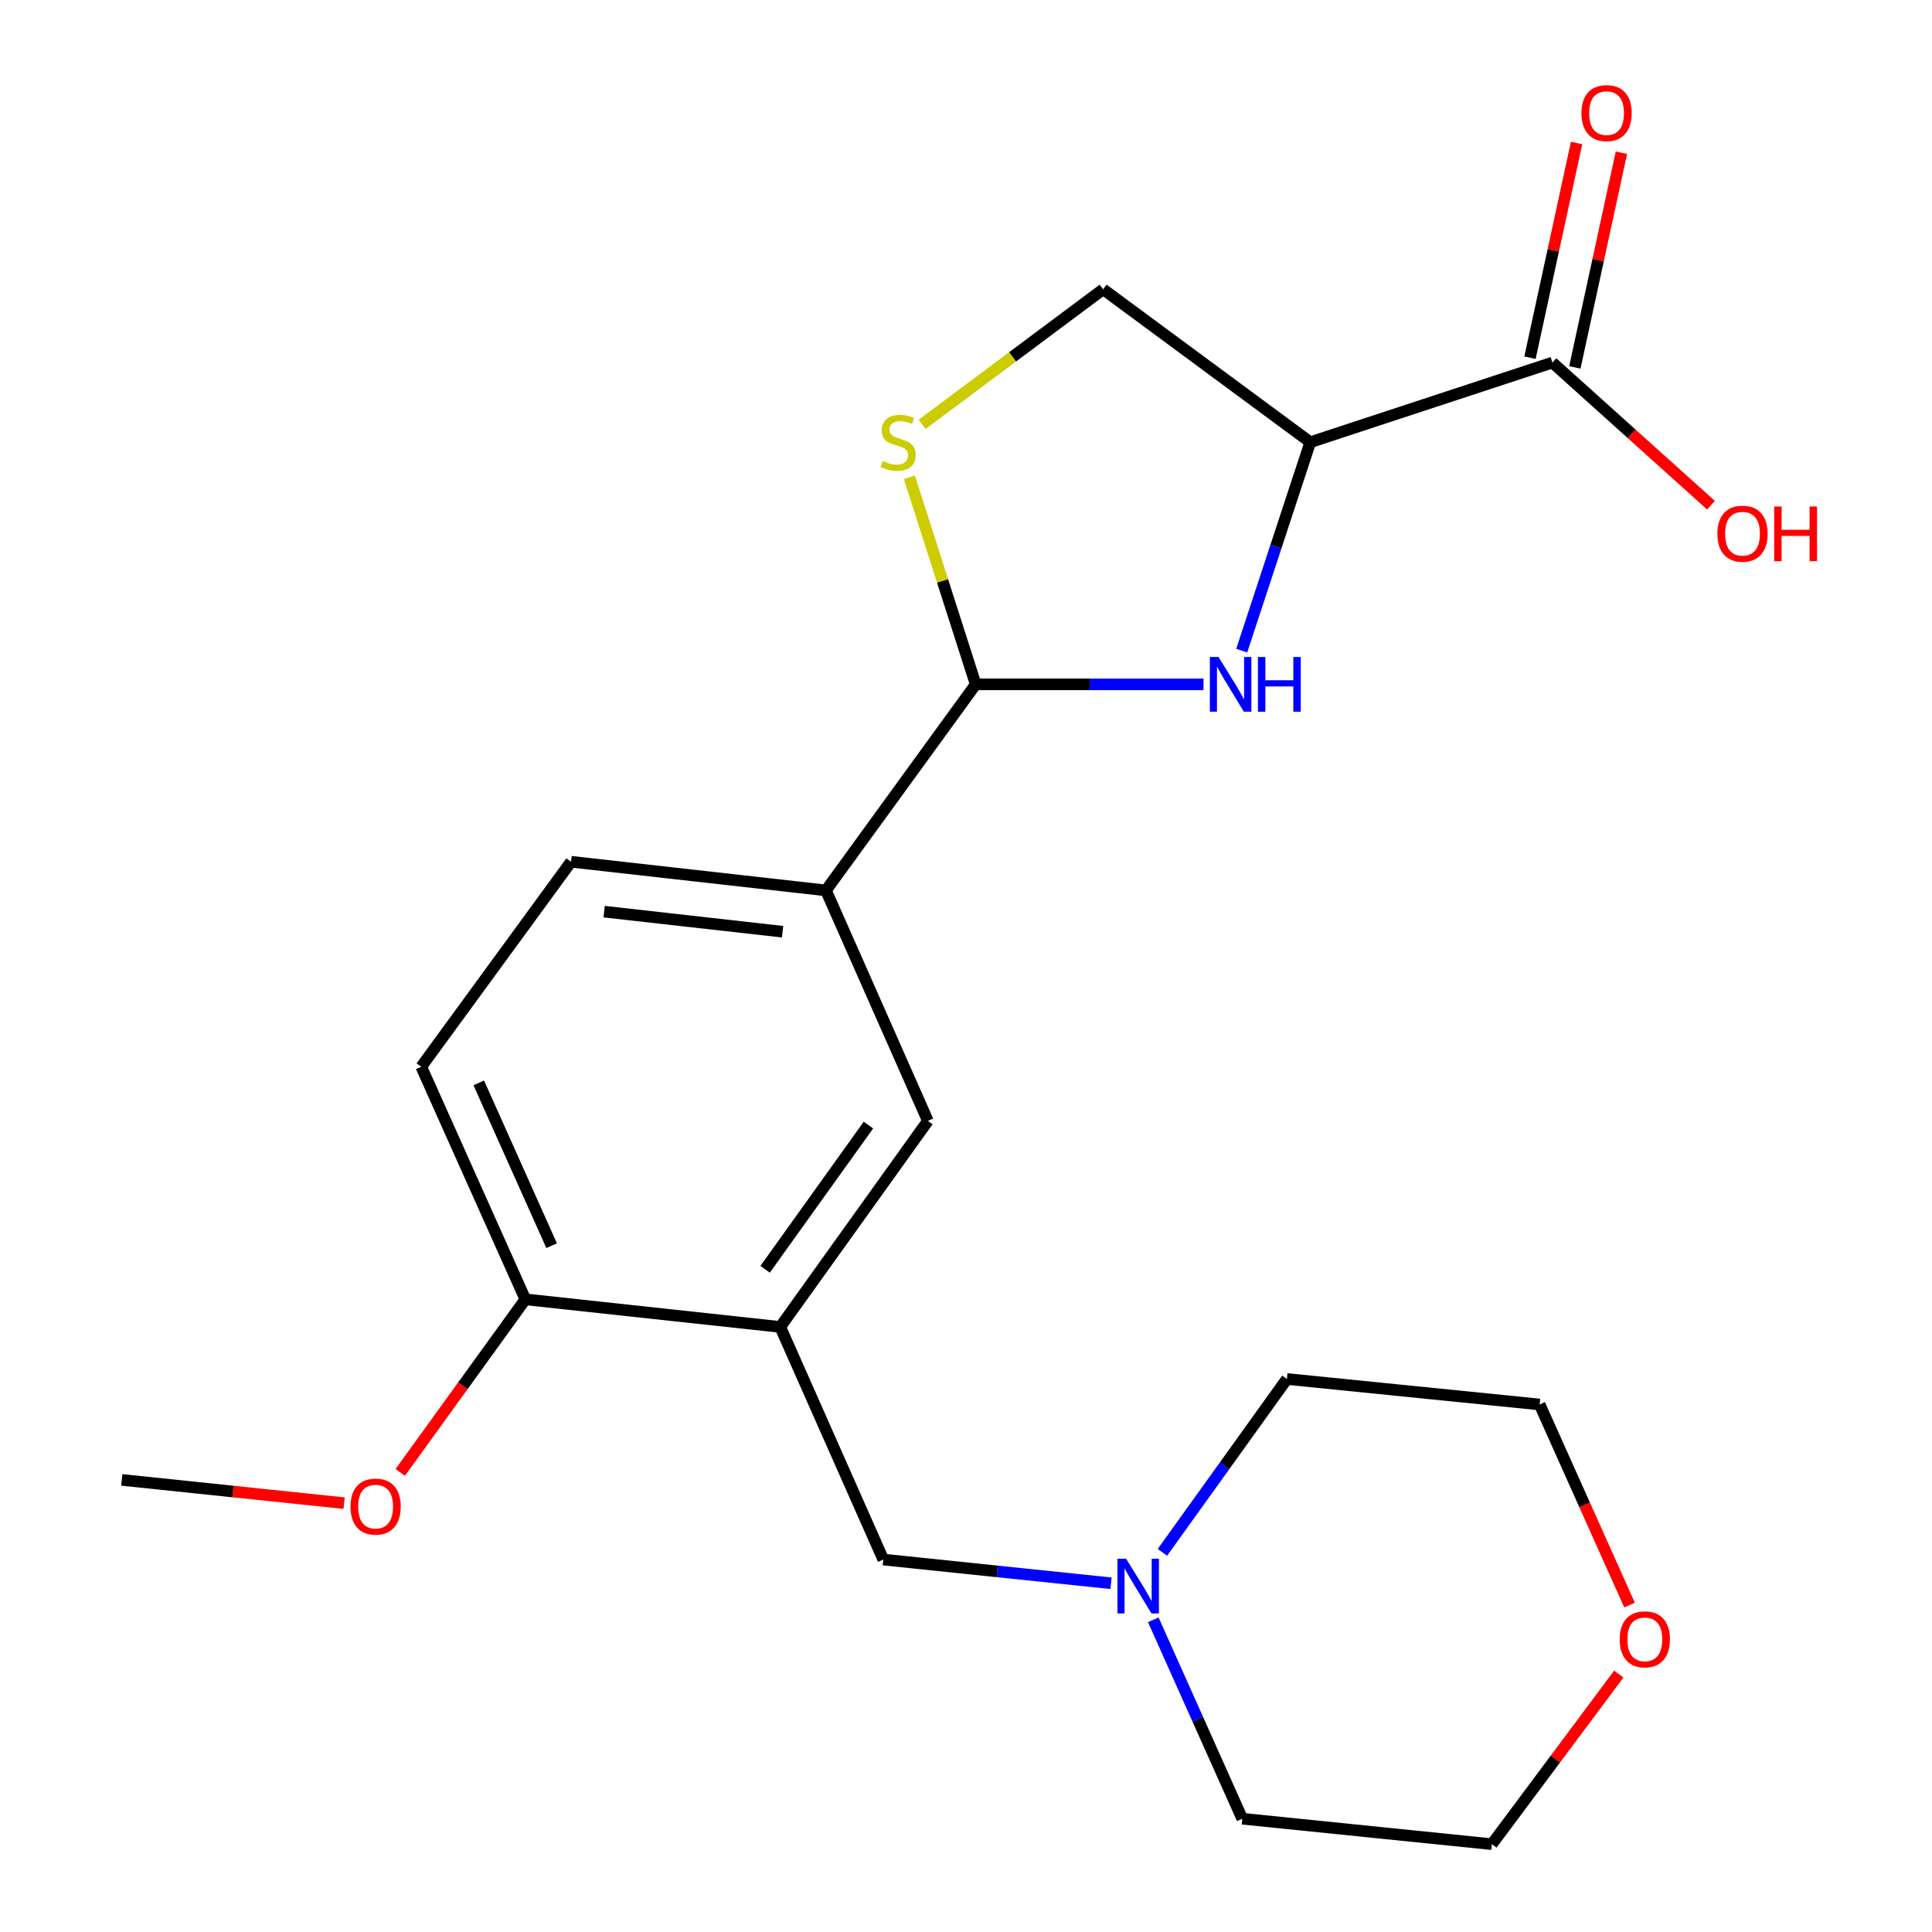 <?xml version='1.0' encoding='iso-8859-1'?>
<svg version='1.1' baseProfile='full'
              xmlns='http://www.w3.org/2000/svg'
                      xmlns:rdkit='http://www.rdkit.org/xml'
                      xmlns:xlink='http://www.w3.org/1999/xlink'
                  xml:space='preserve'
width='1000px' height='1000px' viewBox='0 0 1000 1000'>
<!-- END OF HEADER -->
<rect style='opacity:1.0;fill:#FFFFFF;stroke:none' width='1000' height='1000' x='0' y='0'> </rect>
<path class='bond-0' d='M 642.708,336.765 L 660.451,282.826' style='fill:none;fill-rule:evenodd;stroke:#0000FF;stroke-width:6px;stroke-linecap:butt;stroke-linejoin:miter;stroke-opacity:1' />
<path class='bond-0' d='M 660.451,282.826 L 678.193,228.888' style='fill:none;fill-rule:evenodd;stroke:#000000;stroke-width:6px;stroke-linecap:butt;stroke-linejoin:miter;stroke-opacity:1' />
<path class='bond-1' d='M 622.926,354.223 L 563.972,354.223' style='fill:none;fill-rule:evenodd;stroke:#0000FF;stroke-width:6px;stroke-linecap:butt;stroke-linejoin:miter;stroke-opacity:1' />
<path class='bond-1' d='M 563.972,354.223 L 505.017,354.223' style='fill:none;fill-rule:evenodd;stroke:#000000;stroke-width:6px;stroke-linecap:butt;stroke-linejoin:miter;stroke-opacity:1' />
<path class='bond-4' d='M 678.193,228.888 L 803.529,187.659' style='fill:none;fill-rule:evenodd;stroke:#000000;stroke-width:6px;stroke-linecap:butt;stroke-linejoin:miter;stroke-opacity:1' />
<path class='bond-9' d='M 678.193,228.888 L 570.991,149.73' style='fill:none;fill-rule:evenodd;stroke:#000000;stroke-width:6px;stroke-linecap:butt;stroke-linejoin:miter;stroke-opacity:1' />
<path class='bond-3' d='M 505.017,354.223 L 487.86,300.641' style='fill:none;fill-rule:evenodd;stroke:#000000;stroke-width:6px;stroke-linecap:butt;stroke-linejoin:miter;stroke-opacity:1' />
<path class='bond-3' d='M 487.86,300.641 L 470.702,247.058' style='fill:none;fill-rule:evenodd;stroke:#CCCC00;stroke-width:6px;stroke-linecap:butt;stroke-linejoin:miter;stroke-opacity:1' />
<path class='bond-5' d='M 505.017,354.223 L 427.509,460.871' style='fill:none;fill-rule:evenodd;stroke:#000000;stroke-width:6px;stroke-linecap:butt;stroke-linejoin:miter;stroke-opacity:1' />
<path class='bond-2' d='M 403.86,686.824 L 480.272,580.176' style='fill:none;fill-rule:evenodd;stroke:#000000;stroke-width:6px;stroke-linecap:butt;stroke-linejoin:miter;stroke-opacity:1' />
<path class='bond-2' d='M 396.011,656.991 L 449.5,582.337' style='fill:none;fill-rule:evenodd;stroke:#000000;stroke-width:6px;stroke-linecap:butt;stroke-linejoin:miter;stroke-opacity:1' />
<path class='bond-8' d='M 403.86,686.824 L 457.19,807.223' style='fill:none;fill-rule:evenodd;stroke:#000000;stroke-width:6px;stroke-linecap:butt;stroke-linejoin:miter;stroke-opacity:1' />
<path class='bond-23' d='M 403.86,686.824 L 271.925,672.531' style='fill:none;fill-rule:evenodd;stroke:#000000;stroke-width:6px;stroke-linecap:butt;stroke-linejoin:miter;stroke-opacity:1' />
<path class='bond-22' d='M 477.274,219.645 L 524.132,184.687' style='fill:none;fill-rule:evenodd;stroke:#CCCC00;stroke-width:6px;stroke-linecap:butt;stroke-linejoin:miter;stroke-opacity:1' />
<path class='bond-22' d='M 524.132,184.687 L 570.991,149.73' style='fill:none;fill-rule:evenodd;stroke:#000000;stroke-width:6px;stroke-linecap:butt;stroke-linejoin:miter;stroke-opacity:1' />
<path class='bond-11' d='M 815.136,190.178 L 827.192,134.616' style='fill:none;fill-rule:evenodd;stroke:#000000;stroke-width:6px;stroke-linecap:butt;stroke-linejoin:miter;stroke-opacity:1' />
<path class='bond-11' d='M 827.192,134.616 L 839.248,79.054' style='fill:none;fill-rule:evenodd;stroke:#FF0000;stroke-width:6px;stroke-linecap:butt;stroke-linejoin:miter;stroke-opacity:1' />
<path class='bond-11' d='M 791.921,185.141 L 803.977,129.579' style='fill:none;fill-rule:evenodd;stroke:#000000;stroke-width:6px;stroke-linecap:butt;stroke-linejoin:miter;stroke-opacity:1' />
<path class='bond-11' d='M 803.977,129.579 L 816.033,74.016' style='fill:none;fill-rule:evenodd;stroke:#FF0000;stroke-width:6px;stroke-linecap:butt;stroke-linejoin:miter;stroke-opacity:1' />
<path class='bond-15' d='M 803.529,187.659 L 844.568,224.575' style='fill:none;fill-rule:evenodd;stroke:#000000;stroke-width:6px;stroke-linecap:butt;stroke-linejoin:miter;stroke-opacity:1' />
<path class='bond-15' d='M 844.568,224.575 L 885.607,261.491' style='fill:none;fill-rule:evenodd;stroke:#FF0000;stroke-width:6px;stroke-linecap:butt;stroke-linejoin:miter;stroke-opacity:1' />
<path class='bond-6' d='M 427.509,460.871 L 480.272,580.176' style='fill:none;fill-rule:evenodd;stroke:#000000;stroke-width:6px;stroke-linecap:butt;stroke-linejoin:miter;stroke-opacity:1' />
<path class='bond-12' d='M 427.509,460.871 L 295.575,446.037' style='fill:none;fill-rule:evenodd;stroke:#000000;stroke-width:6px;stroke-linecap:butt;stroke-linejoin:miter;stroke-opacity:1' />
<path class='bond-12' d='M 405.065,482.253 L 312.711,471.869' style='fill:none;fill-rule:evenodd;stroke:#000000;stroke-width:6px;stroke-linecap:butt;stroke-linejoin:miter;stroke-opacity:1' />
<path class='bond-7' d='M 575.068,819.486 L 516.129,813.355' style='fill:none;fill-rule:evenodd;stroke:#0000FF;stroke-width:6px;stroke-linecap:butt;stroke-linejoin:miter;stroke-opacity:1' />
<path class='bond-7' d='M 516.129,813.355 L 457.19,807.223' style='fill:none;fill-rule:evenodd;stroke:#000000;stroke-width:6px;stroke-linecap:butt;stroke-linejoin:miter;stroke-opacity:1' />
<path class='bond-17' d='M 596.935,838.406 L 619.965,889.884' style='fill:none;fill-rule:evenodd;stroke:#0000FF;stroke-width:6px;stroke-linecap:butt;stroke-linejoin:miter;stroke-opacity:1' />
<path class='bond-17' d='M 619.965,889.884 L 642.996,941.361' style='fill:none;fill-rule:evenodd;stroke:#000000;stroke-width:6px;stroke-linecap:butt;stroke-linejoin:miter;stroke-opacity:1' />
<path class='bond-18' d='M 601.661,803.489 L 633.876,758.624' style='fill:none;fill-rule:evenodd;stroke:#0000FF;stroke-width:6px;stroke-linecap:butt;stroke-linejoin:miter;stroke-opacity:1' />
<path class='bond-18' d='M 633.876,758.624 L 666.091,713.759' style='fill:none;fill-rule:evenodd;stroke:#000000;stroke-width:6px;stroke-linecap:butt;stroke-linejoin:miter;stroke-opacity:1' />
<path class='bond-10' d='M 271.925,672.531 L 218.04,552.144' style='fill:none;fill-rule:evenodd;stroke:#000000;stroke-width:6px;stroke-linecap:butt;stroke-linejoin:miter;stroke-opacity:1' />
<path class='bond-10' d='M 285.525,644.768 L 247.806,560.497' style='fill:none;fill-rule:evenodd;stroke:#000000;stroke-width:6px;stroke-linecap:butt;stroke-linejoin:miter;stroke-opacity:1' />
<path class='bond-16' d='M 271.925,672.531 L 239.544,717.318' style='fill:none;fill-rule:evenodd;stroke:#000000;stroke-width:6px;stroke-linecap:butt;stroke-linejoin:miter;stroke-opacity:1' />
<path class='bond-16' d='M 239.544,717.318 L 207.162,762.106' style='fill:none;fill-rule:evenodd;stroke:#FF0000;stroke-width:6px;stroke-linecap:butt;stroke-linejoin:miter;stroke-opacity:1' />
<path class='bond-13' d='M 295.575,446.037 L 218.04,552.144' style='fill:none;fill-rule:evenodd;stroke:#000000;stroke-width:6px;stroke-linecap:butt;stroke-linejoin:miter;stroke-opacity:1' />
<path class='bond-14' d='M 843.448,830.791 L 820.182,778.874' style='fill:none;fill-rule:evenodd;stroke:#FF0000;stroke-width:6px;stroke-linecap:butt;stroke-linejoin:miter;stroke-opacity:1' />
<path class='bond-14' d='M 820.182,778.874 L 796.917,726.957' style='fill:none;fill-rule:evenodd;stroke:#000000;stroke-width:6px;stroke-linecap:butt;stroke-linejoin:miter;stroke-opacity:1' />
<path class='bond-24' d='M 837.876,866.508 L 805.037,910.527' style='fill:none;fill-rule:evenodd;stroke:#FF0000;stroke-width:6px;stroke-linecap:butt;stroke-linejoin:miter;stroke-opacity:1' />
<path class='bond-24' d='M 805.037,910.527 L 772.198,954.545' style='fill:none;fill-rule:evenodd;stroke:#000000;stroke-width:6px;stroke-linecap:butt;stroke-linejoin:miter;stroke-opacity:1' />
<path class='bond-21' d='M 178.115,778.028 L 120.576,772.011' style='fill:none;fill-rule:evenodd;stroke:#FF0000;stroke-width:6px;stroke-linecap:butt;stroke-linejoin:miter;stroke-opacity:1' />
<path class='bond-21' d='M 120.576,772.011 L 63.037,765.995' style='fill:none;fill-rule:evenodd;stroke:#000000;stroke-width:6px;stroke-linecap:butt;stroke-linejoin:miter;stroke-opacity:1' />
<path class='bond-20' d='M 642.996,941.361 L 772.198,954.545' style='fill:none;fill-rule:evenodd;stroke:#000000;stroke-width:6px;stroke-linecap:butt;stroke-linejoin:miter;stroke-opacity:1' />
<path class='bond-19' d='M 666.091,713.759 L 796.917,726.957' style='fill:none;fill-rule:evenodd;stroke:#000000;stroke-width:6px;stroke-linecap:butt;stroke-linejoin:miter;stroke-opacity:1' />
<path  class='atom-0' d='M 630.705 340.063
L 639.985 355.063
Q 640.905 356.543, 642.385 359.223
Q 643.865 361.903, 643.945 362.063
L 643.945 340.063
L 647.705 340.063
L 647.705 368.383
L 643.825 368.383
L 633.865 351.983
Q 632.705 350.063, 631.465 347.863
Q 630.265 345.663, 629.905 344.983
L 629.905 368.383
L 626.225 368.383
L 626.225 340.063
L 630.705 340.063
' fill='#0000FF'/>
<path  class='atom-0' d='M 651.105 340.063
L 654.945 340.063
L 654.945 352.103
L 669.425 352.103
L 669.425 340.063
L 673.265 340.063
L 673.265 368.383
L 669.425 368.383
L 669.425 355.303
L 654.945 355.303
L 654.945 368.383
L 651.105 368.383
L 651.105 340.063
' fill='#0000FF'/>
<path  class='atom-4' d='M 456.884 238.608
Q 457.204 238.728, 458.524 239.288
Q 459.844 239.848, 461.284 240.208
Q 462.764 240.528, 464.204 240.528
Q 466.884 240.528, 468.444 239.248
Q 470.004 237.928, 470.004 235.648
Q 470.004 234.088, 469.204 233.128
Q 468.444 232.168, 467.244 231.648
Q 466.044 231.128, 464.044 230.528
Q 461.524 229.768, 460.004 229.048
Q 458.524 228.328, 457.444 226.808
Q 456.404 225.288, 456.404 222.728
Q 456.404 219.168, 458.804 216.968
Q 461.244 214.768, 466.044 214.768
Q 469.324 214.768, 473.044 216.328
L 472.124 219.408
Q 468.724 218.008, 466.164 218.008
Q 463.404 218.008, 461.884 219.168
Q 460.364 220.288, 460.404 222.248
Q 460.404 223.768, 461.164 224.688
Q 461.964 225.608, 463.084 226.128
Q 464.244 226.648, 466.164 227.248
Q 468.724 228.048, 470.244 228.848
Q 471.764 229.648, 472.844 231.288
Q 473.964 232.888, 473.964 235.648
Q 473.964 239.568, 471.324 241.688
Q 468.724 243.768, 464.364 243.768
Q 461.844 243.768, 459.924 243.208
Q 458.044 242.688, 455.804 241.768
L 456.884 238.608
' fill='#CCCC00'/>
<path  class='atom-8' d='M 582.864 806.788
L 592.144 821.788
Q 593.064 823.268, 594.544 825.948
Q 596.024 828.628, 596.104 828.788
L 596.104 806.788
L 599.864 806.788
L 599.864 835.108
L 595.984 835.108
L 586.024 818.708
Q 584.864 816.788, 583.624 814.588
Q 582.424 812.388, 582.064 811.708
L 582.064 835.108
L 578.384 835.108
L 578.384 806.788
L 582.864 806.788
' fill='#0000FF'/>
<path  class='atom-12' d='M 818.56 58.55
Q 818.56 51.75, 821.92 47.95
Q 825.28 44.15, 831.56 44.15
Q 837.84 44.15, 841.2 47.95
Q 844.56 51.75, 844.56 58.55
Q 844.56 65.43, 841.16 69.35
Q 837.76 73.23, 831.56 73.23
Q 825.32 73.23, 821.92 69.35
Q 818.56 65.47, 818.56 58.55
M 831.56 70.03
Q 835.88 70.03, 838.2 67.15
Q 840.56 64.23, 840.56 58.55
Q 840.56 52.99, 838.2 50.19
Q 835.88 47.35, 831.56 47.35
Q 827.24 47.35, 824.88 50.15
Q 822.56 52.95, 822.56 58.55
Q 822.56 64.27, 824.88 67.15
Q 827.24 70.03, 831.56 70.03
' fill='#FF0000'/>
<path  class='atom-15' d='M 838.356 848.519
Q 838.356 841.719, 841.716 837.919
Q 845.076 834.119, 851.356 834.119
Q 857.636 834.119, 860.996 837.919
Q 864.356 841.719, 864.356 848.519
Q 864.356 855.399, 860.956 859.319
Q 857.556 863.199, 851.356 863.199
Q 845.116 863.199, 841.716 859.319
Q 838.356 855.439, 838.356 848.519
M 851.356 859.999
Q 855.676 859.999, 857.996 857.119
Q 860.356 854.199, 860.356 848.519
Q 860.356 842.959, 857.996 840.159
Q 855.676 837.319, 851.356 837.319
Q 847.036 837.319, 844.676 840.119
Q 842.356 842.919, 842.356 848.519
Q 842.356 854.239, 844.676 857.119
Q 847.036 859.999, 851.356 859.999
' fill='#FF0000'/>
<path  class='atom-16' d='M 888.915 276.241
Q 888.915 269.441, 892.275 265.641
Q 895.635 261.841, 901.915 261.841
Q 908.195 261.841, 911.555 265.641
Q 914.915 269.441, 914.915 276.241
Q 914.915 283.121, 911.515 287.041
Q 908.115 290.921, 901.915 290.921
Q 895.675 290.921, 892.275 287.041
Q 888.915 283.161, 888.915 276.241
M 901.915 287.721
Q 906.235 287.721, 908.555 284.841
Q 910.915 281.921, 910.915 276.241
Q 910.915 270.681, 908.555 267.881
Q 906.235 265.041, 901.915 265.041
Q 897.595 265.041, 895.235 267.841
Q 892.915 270.641, 892.915 276.241
Q 892.915 281.961, 895.235 284.841
Q 897.595 287.721, 901.915 287.721
' fill='#FF0000'/>
<path  class='atom-16' d='M 918.315 262.161
L 922.155 262.161
L 922.155 274.201
L 936.635 274.201
L 936.635 262.161
L 940.475 262.161
L 940.475 290.481
L 936.635 290.481
L 936.635 277.401
L 922.155 277.401
L 922.155 290.481
L 918.315 290.481
L 918.315 262.161
' fill='#FF0000'/>
<path  class='atom-17' d='M 181.417 779.813
Q 181.417 773.013, 184.777 769.213
Q 188.137 765.413, 194.417 765.413
Q 200.697 765.413, 204.057 769.213
Q 207.417 773.013, 207.417 779.813
Q 207.417 786.693, 204.017 790.613
Q 200.617 794.493, 194.417 794.493
Q 188.177 794.493, 184.777 790.613
Q 181.417 786.733, 181.417 779.813
M 194.417 791.293
Q 198.737 791.293, 201.057 788.413
Q 203.417 785.493, 203.417 779.813
Q 203.417 774.253, 201.057 771.453
Q 198.737 768.613, 194.417 768.613
Q 190.097 768.613, 187.737 771.413
Q 185.417 774.213, 185.417 779.813
Q 185.417 785.533, 187.737 788.413
Q 190.097 791.293, 194.417 791.293
' fill='#FF0000'/>
</svg>
